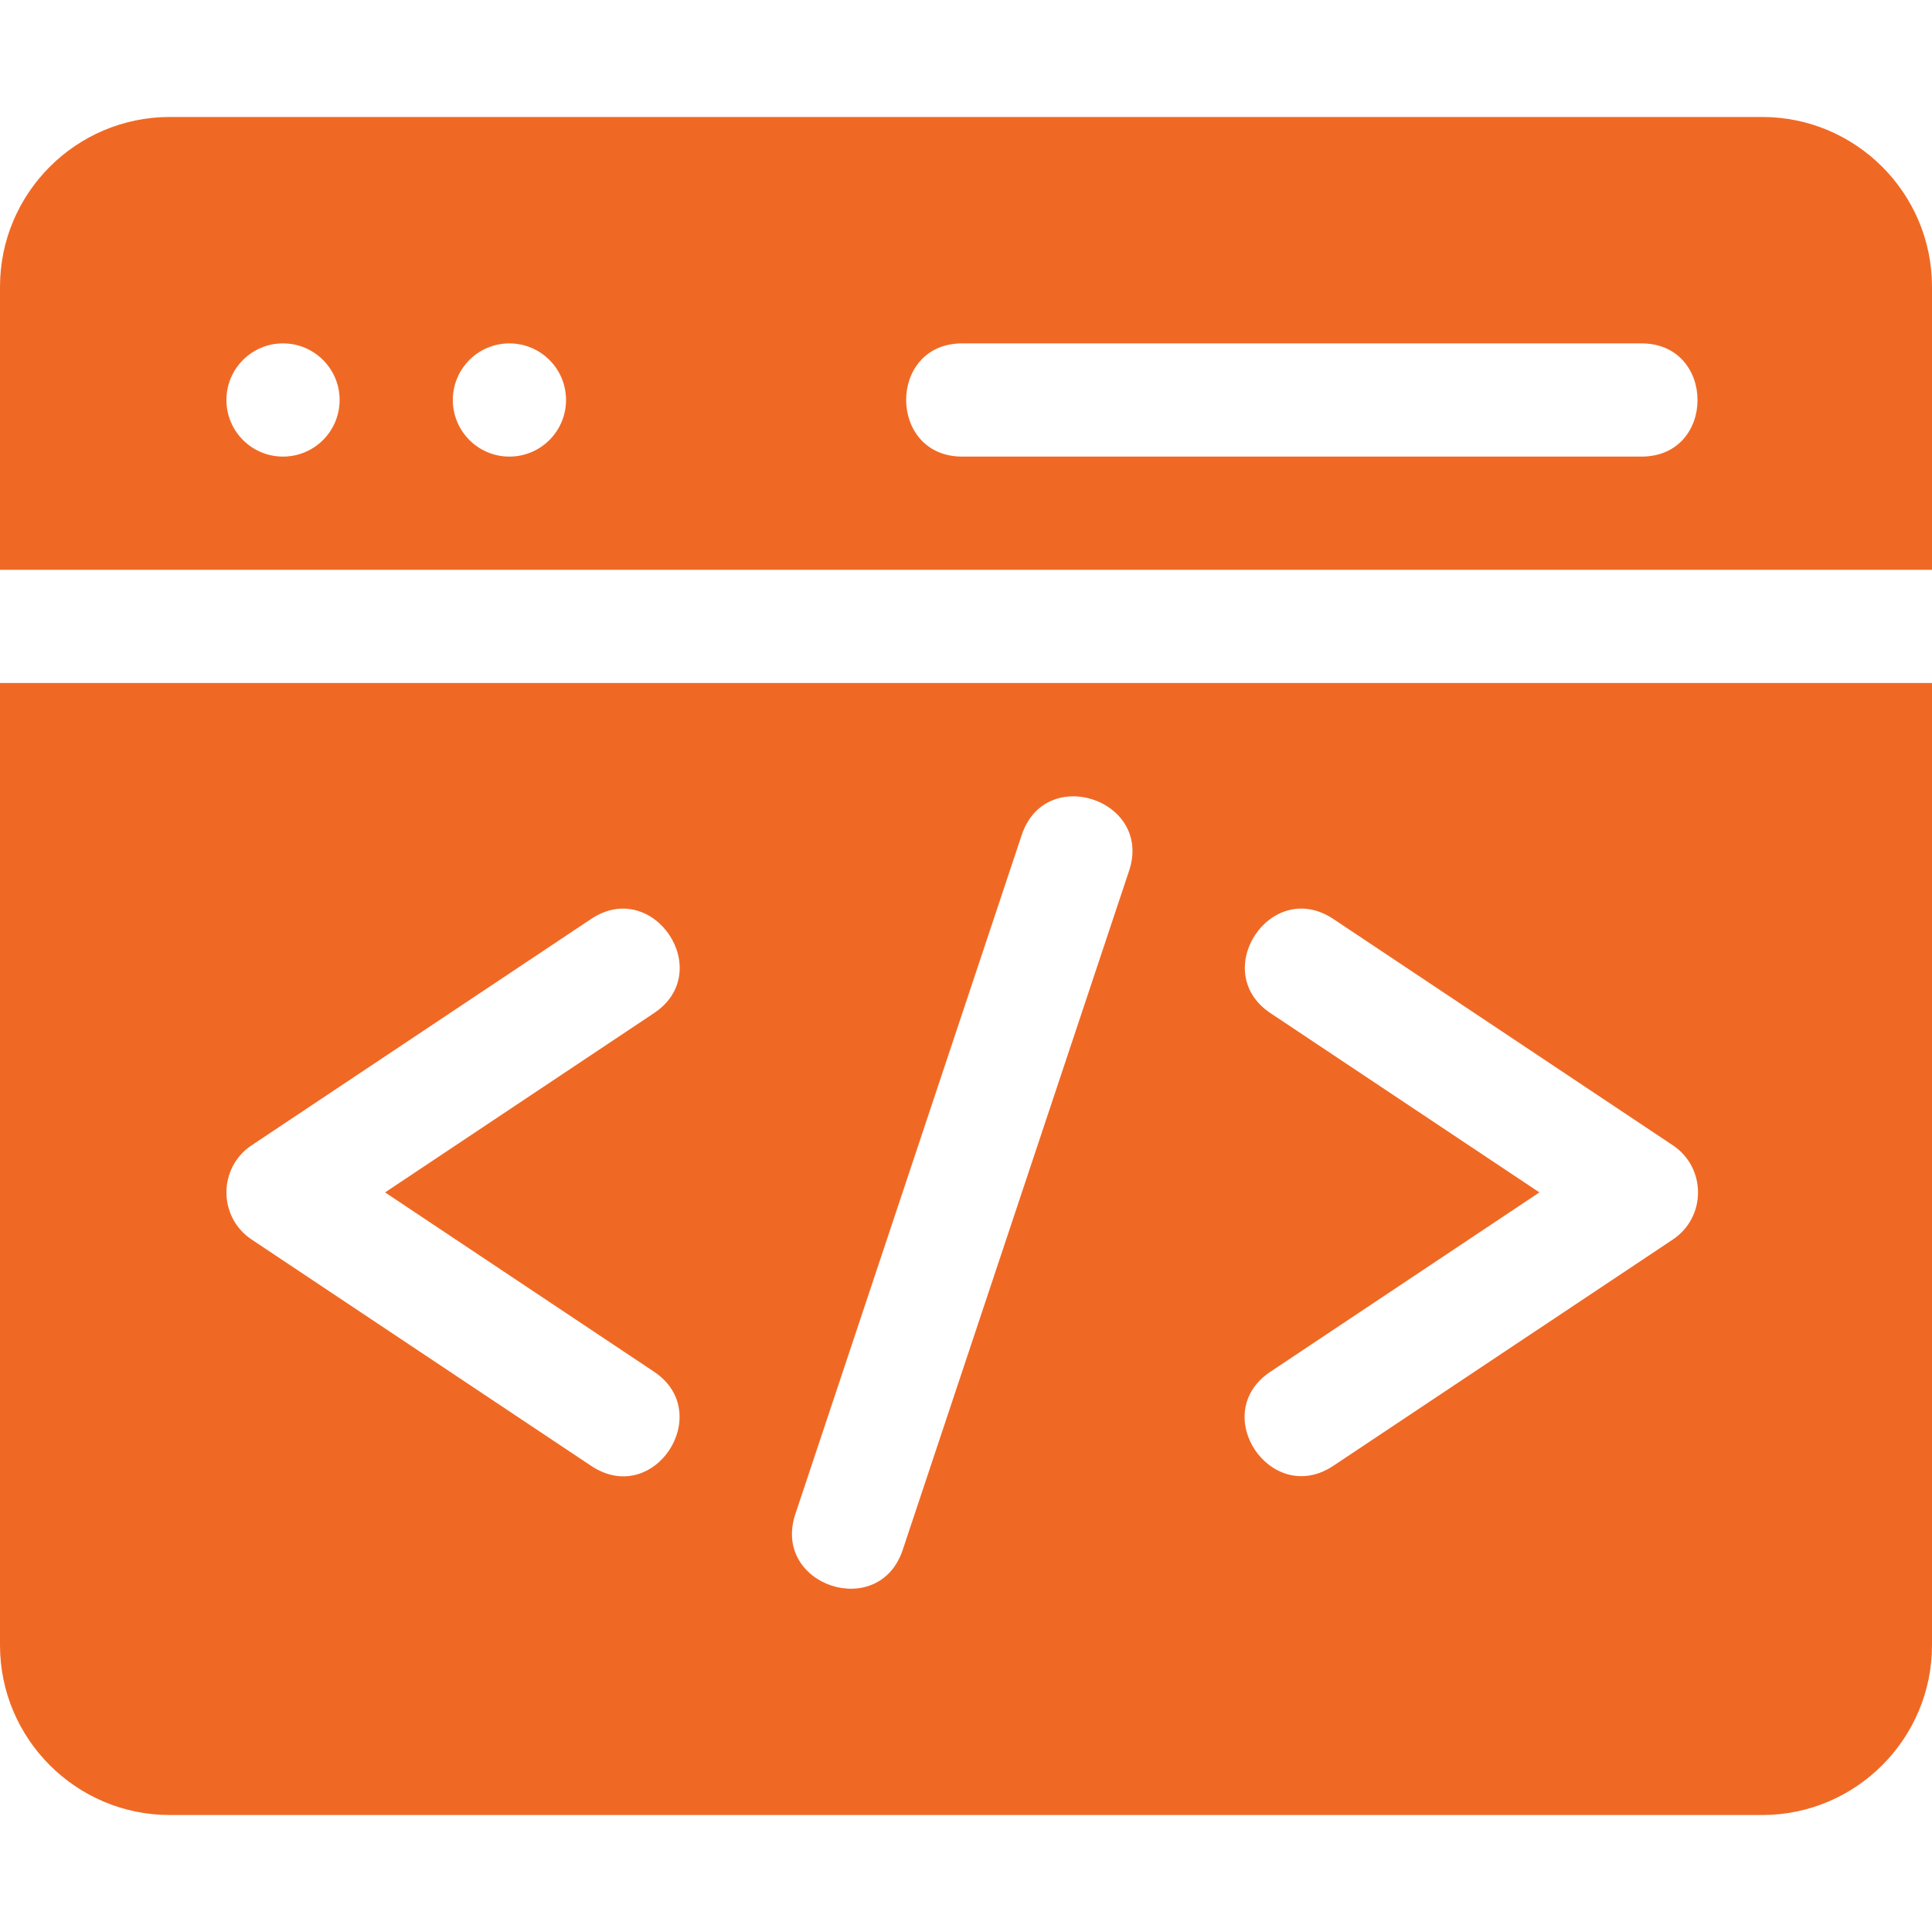 <svg width="42" height="42" viewBox="0 0 42 42" fill="none" xmlns="http://www.w3.org/2000/svg">
<path d="M38.309 2.543H3.691C1.656 2.543 0 4.199 0 6.234V12.387H42V6.234C42 4.199 40.344 2.543 38.309 2.543ZM6.152 9.926C5.473 9.926 4.922 9.375 4.922 8.695C4.922 8.016 5.473 7.465 6.152 7.465C6.832 7.465 7.383 8.016 7.383 8.695C7.383 9.375 6.832 9.926 6.152 9.926ZM11.074 9.926C10.395 9.926 9.844 9.375 9.844 8.695C9.844 8.016 10.395 7.465 11.074 7.465C11.754 7.465 12.305 8.016 12.305 8.695C12.305 9.375 11.754 9.926 11.074 9.926ZM35.684 9.926H20.918C19.296 9.926 19.289 7.465 20.918 7.465H35.684C37.306 7.465 37.312 9.926 35.684 9.926Z" fill="#F06924"/>
<path d="M0 14.848V35.766C0 37.801 1.656 39.457 3.691 39.457H38.309C40.344 39.457 42 37.801 42 35.766V14.848H0ZM14.218 29.82C15.558 30.713 14.224 32.777 12.853 31.868L5.47 26.946C4.74 26.459 4.74 25.385 5.47 24.898L12.853 19.976C14.203 19.077 15.573 21.12 14.218 22.024L8.371 25.922L14.218 29.82ZM24.546 18.928L19.624 33.694C19.107 35.244 16.774 34.465 17.29 32.915L22.212 18.15C22.728 16.605 25.059 17.39 24.546 18.928ZM36.366 26.946L28.983 31.867C27.63 32.765 26.256 30.728 27.618 29.82L33.465 25.922L27.618 22.024C26.274 21.128 27.619 19.074 28.983 19.976L36.366 24.898C37.096 25.385 37.096 26.459 36.366 26.946Z" fill="#F06924"/>
</svg>
